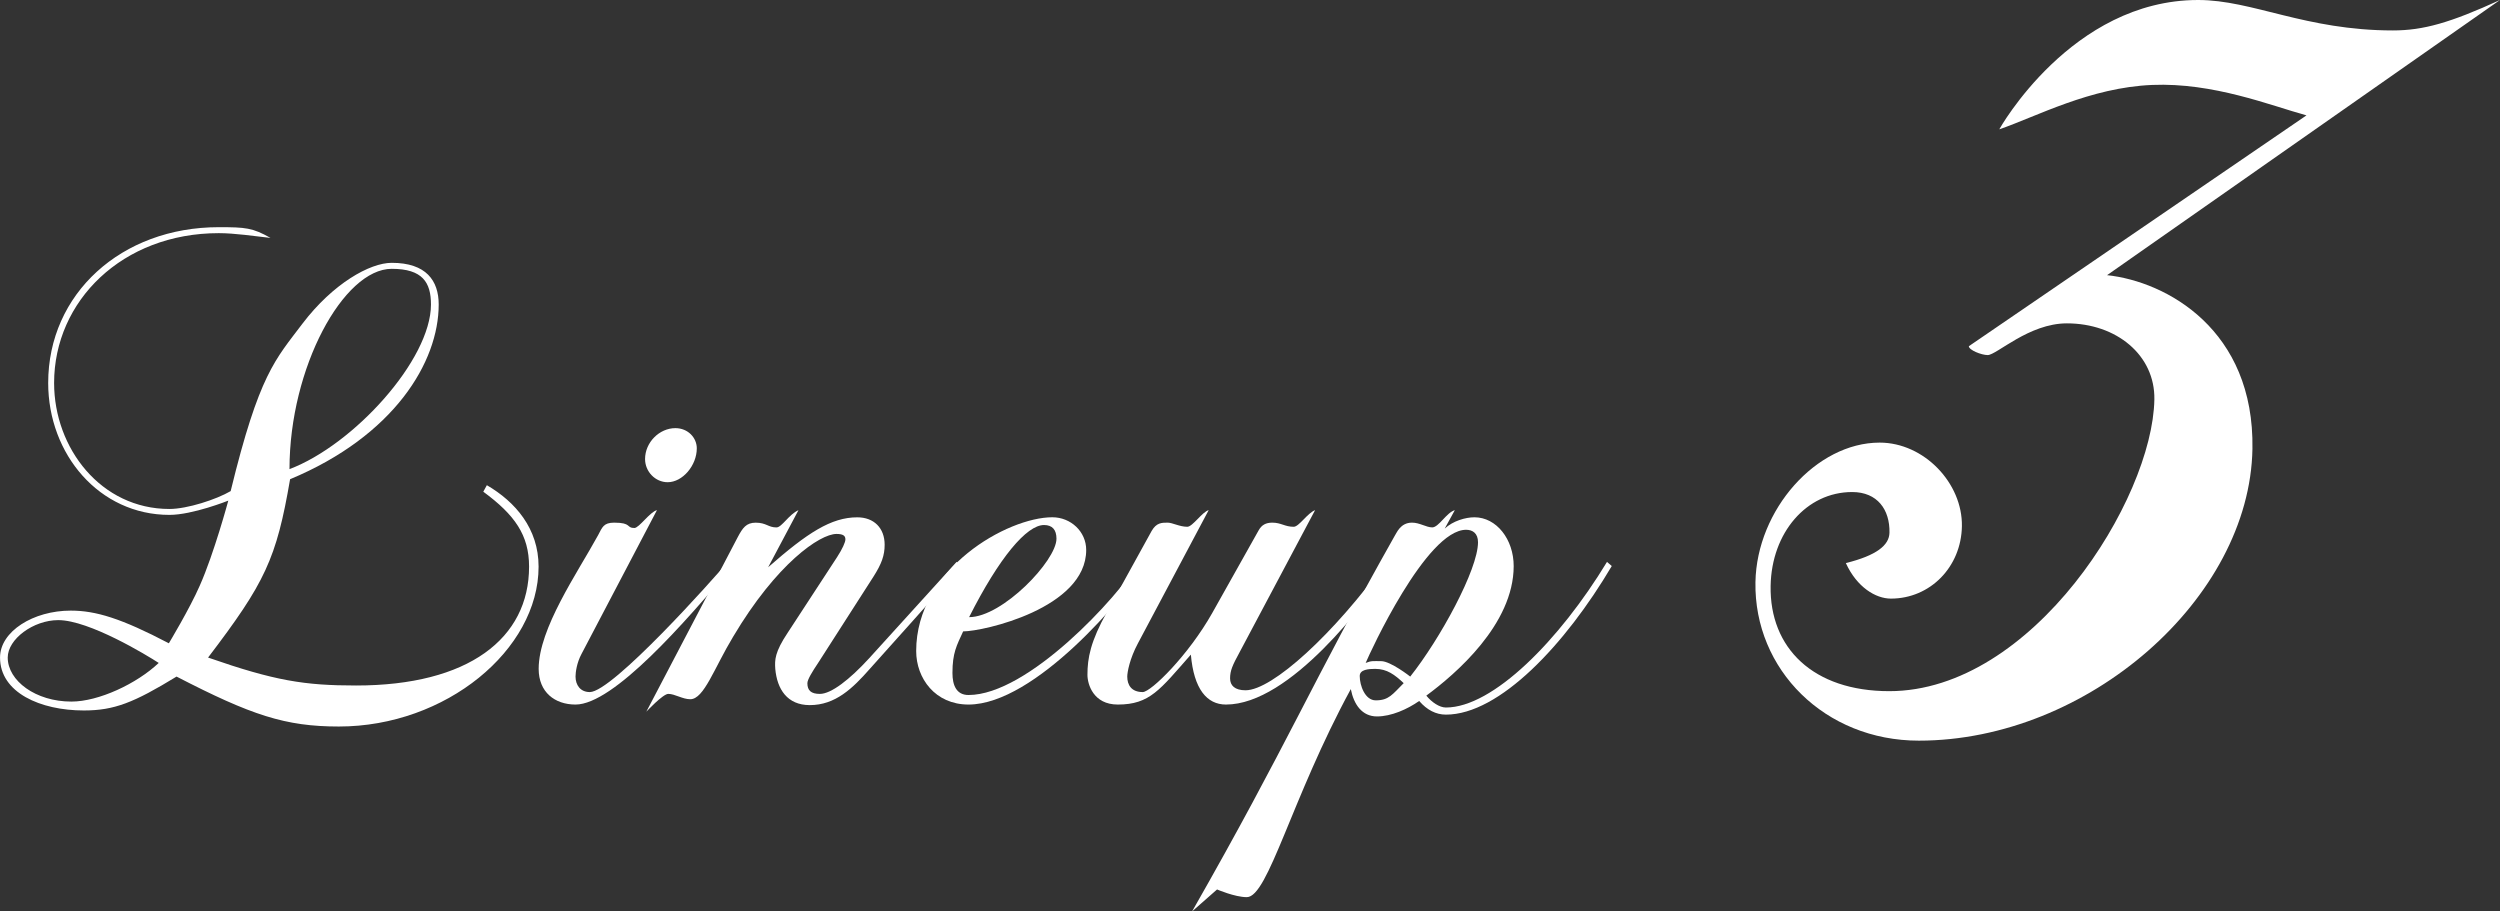 <?xml version="1.0" encoding="utf-8"?>
<!-- Generator: Adobe Illustrator 20.1.0, SVG Export Plug-In . SVG Version: 6.00 Build 0)  -->
<svg version="1.1" id="レイヤー_1" xmlns="http://www.w3.org/2000/svg" xmlns:xlink="http://www.w3.org/1999/xlink" x="0px"
	 y="0px" width="88.301px" height="32.191px" viewBox="0 0 88.301 32.191" style="enable-background:new 0 0 88.301 32.191;"
	 xml:space="preserve">
<rect x="0" y="0" width="88.301" height="32.191" fill="#333333" stroke="none"/>
<style type="text/css">
	.st0{fill:#FFFFFF;}
</style>
<g>
	<g>
		<path class="st0" d="M11.968,25.661c-1.89,0-3.087-0.398-5.732-1.764c-1.512,0.924-2.204,1.197-3.275,1.197
			c-1.532,0-2.96-0.63-2.96-1.869c0-0.924,1.176-1.658,2.498-1.658c0.882,0,1.785,0.273,3.465,1.154c0,0,0.734-1.217,1.092-2.036
			c0.504-1.134,1.008-3.003,1.008-3.003s-1.26,0.504-2.079,0.504c-2.478,0-4.283-2.141-4.283-4.66c0-3.15,2.583-5.502,6.026-5.502
			c0.944,0,1.196,0.021,1.826,0.379C8.986,8.34,8.293,8.235,7.727,8.235c-3.401,0-5.816,2.393-5.816,5.291
			c0,2.309,1.659,4.451,4.073,4.451c0.63,0,1.659-0.336,2.163-0.631c1.008-4.136,1.574-4.64,2.54-5.92
			c1.071-1.407,2.373-2.143,3.149-2.143c1.218,0,1.659,0.631,1.659,1.471c0,2.036-1.575,4.64-5.249,6.172
			c-0.483,2.814-0.882,3.654-2.897,6.299c2.352,0.819,3.401,0.987,5.228,0.987c3.969,0,6.11-1.659,6.11-4.199
			c0-1.112-0.504-1.827-1.617-2.646l0.126-0.23c1.008,0.588,1.827,1.532,1.827,2.876C19.022,22.953,15.747,25.661,11.968,25.661z
			 M2.058,21.903c-0.882,0-1.785,0.672-1.785,1.322c0,0.819,0.987,1.555,2.247,1.555c0.966,0,2.31-0.631,3.086-1.365
			C5.186,23.142,3.149,21.903,2.058,21.903z M13.836,9.495c-1.7,0-3.611,3.484-3.611,7.075c2.268-0.86,4.997-3.863,4.997-5.815
			C15.222,9.978,14.928,9.495,13.836,9.495z"/>
		<path class="st0" d="M20.328,24.885c-0.735,0-1.302-0.44-1.302-1.26c0-1.428,1.364-3.38,2.1-4.724
			c0.146-0.273,0.188-0.441,0.566-0.441c0.63,0,0.42,0.189,0.714,0.189c0.168,0,0.546-0.567,0.798-0.631l-2.666,5.082
			c-0.168,0.314-0.21,0.65-0.21,0.797c0,0.295,0.168,0.547,0.504,0.547c0.798,0,4.367-3.99,4.871-4.599l0.168,0.147
			C24.212,21.966,21.672,24.885,20.328,24.885z M23.582,17.032c-0.44,0-0.798-0.378-0.798-0.818c0-0.588,0.504-1.092,1.071-1.092
			c0.44,0,0.756,0.336,0.756,0.713C24.611,16.444,24.107,17.032,23.582,17.032z"/>
		<path class="st0" d="M30.722,23.625c-0.609,0.692-1.218,1.28-2.121,1.28c-0.798,0-1.154-0.566-1.218-1.28
			c-0.021-0.315-0.021-0.588,0.441-1.28l1.742-2.667c0.189-0.294,0.294-0.524,0.294-0.63c0-0.126-0.084-0.189-0.314-0.189
			c-0.588,0-2.121,1.051-3.653,3.633c-0.672,1.113-1.029,2.205-1.512,2.205c-0.273,0-0.546-0.189-0.777-0.189
			c-0.188,0-0.776,0.63-0.776,0.63l3.233-6.173c0.168-0.314,0.294-0.504,0.63-0.504c0.378,0,0.44,0.168,0.734,0.168
			c0.189,0,0.441-0.462,0.777-0.609l-1.071,2.016c1.386-1.217,2.226-1.764,3.149-1.764c0.588,0,0.966,0.379,0.966,0.967
			c0,0.377-0.104,0.672-0.398,1.133l-1.953,3.045c-0.21,0.314-0.378,0.588-0.378,0.714c0,0.252,0.126,0.378,0.441,0.378
			c0.398,0,1.05-0.504,1.742-1.26l3.087-3.401l0.168,0.147C33.493,20.538,30.722,23.625,30.722,23.625z"/>
		<path class="st0" d="M34.208,24.885c-1.176,0-1.848-0.924-1.848-1.89c0-2.918,3.233-4.725,4.809-4.725
			c0.65,0,1.196,0.504,1.196,1.155c0,2.058-3.632,2.876-4.346,2.876c-0.231,0.504-0.378,0.756-0.378,1.471
			c0,0.44,0.146,0.776,0.566,0.776c2.1,0,5.271-3.443,6.026-4.703l0.168,0.147C39.772,21.042,36.56,24.885,34.208,24.885z
			 M36.875,18.544c-0.609,0-1.575,1.134-2.646,3.254c1.176,0,3.086-1.994,3.086-2.771C37.315,18.712,37.169,18.544,36.875,18.544z"
			/>
		<path class="st0" d="M43.301,24.885c-0.672,0-1.134-0.546-1.239-1.764c-1.092,1.239-1.448,1.764-2.582,1.764
			c-0.861,0-1.071-0.714-1.071-1.05c0-0.588,0.105-1.176,0.693-2.226l1.574-2.855c0.168-0.294,0.357-0.294,0.567-0.294
			c0.168,0,0.42,0.146,0.692,0.146c0.189,0,0.525-0.524,0.756-0.588l-2.498,4.703c-0.294,0.547-0.378,1.029-0.378,1.176
			c0,0.295,0.146,0.547,0.546,0.547c0.294,0,1.616-1.303,2.456-2.793l1.638-2.918c0.105-0.189,0.252-0.273,0.483-0.273
			c0.314,0,0.44,0.146,0.756,0.146c0.188,0,0.482-0.482,0.756-0.588l-2.667,5.019c-0.252,0.462-0.336,0.651-0.336,0.924
			c0,0.252,0.168,0.42,0.546,0.42c0.945,0,3.129-1.995,4.955-4.535l0.168,0.147C48.276,21.253,45.568,24.885,43.301,24.885z"/>
		<path class="st0" d="M51.07,25.241c-0.356,0-0.672-0.168-0.944-0.482c-0.42,0.294-0.987,0.546-1.491,0.546
			c-0.524,0-0.818-0.42-0.924-0.966c-2.1,3.863-2.918,7.349-3.674,7.349c-0.42,0-1.05-0.272-1.05-0.272l-0.882,0.776
			c3.38-5.921,4.22-8.063,7.159-13.27c0.063-0.084,0.189-0.462,0.609-0.462c0.272,0,0.504,0.168,0.714,0.168
			c0.23,0,0.504-0.525,0.798-0.609l-0.357,0.651c0.294-0.272,0.735-0.399,1.05-0.399c0.777,0,1.386,0.777,1.386,1.723
			c0,2.057-2.058,3.82-3.086,4.576c0.188,0.231,0.462,0.42,0.692,0.42c1.659,0,4.011-2.372,5.69-5.144l0.168,0.147
			C55.291,22.765,52.96,25.241,51.07,25.241z M48.572,23.625c-0.231,0-0.546,0.021-0.546,0.252c0,0.336,0.188,0.86,0.566,0.86
			c0.462,0,0.588-0.209,0.987-0.608C49.265,23.835,48.992,23.625,48.572,23.625z M51.784,18.712c-1.406,0-3.401,4.346-3.548,4.703
			c0.21-0.084,0.272-0.063,0.546-0.063c0.336,0,1.028,0.545,1.028,0.545c1.05-1.322,2.394-3.779,2.394-4.744
			C52.204,18.838,52.016,18.712,51.784,18.712z"/>
	</g>
	<g>
		<path class="st0" d="M74.422,9.719c2.102,0.225,5.208,1.927,5.135,6.137c-0.092,5.287-5.824,10.304-11.783,10.304
			c-3.315,0-5.825-2.509-5.771-5.6c0.045-2.554,2.147-4.927,4.387-4.927c1.568,0,2.933,1.433,2.905,2.956
			c-0.024,1.434-1.119,2.554-2.508,2.554c-0.537,0-1.203-0.403-1.591-1.255c1.08-0.269,1.533-0.627,1.541-1.075
			c0.015-0.807-0.422-1.434-1.318-1.434c-1.612,0-2.848,1.434-2.88,3.315c-0.039,2.194,1.503,3.718,4.19,3.718
			c5.063,0,9.303-6.765,9.364-10.303c0.027-1.567-1.343-2.688-3.09-2.688c-1.344,0-2.483,1.12-2.797,1.12
			c-0.224,0-0.668-0.18-0.666-0.313l11.925-8.153C80.172,3.717,78.17,2.911,76.018,3c-2.197,0.09-4.096,1.12-5.403,1.568
			c0,0,2.544-4.568,7.024-4.568c1.926,0,3.788,1.075,6.88,1.075c1.075,0,2.021-0.27,3.782-1.075L74.422,9.719z"/>
	</g>
</g>
<g>
</g>
<g>
</g>
<g>
</g>
<g>
</g>
<g>
</g>
<g>
</g>
</svg>
